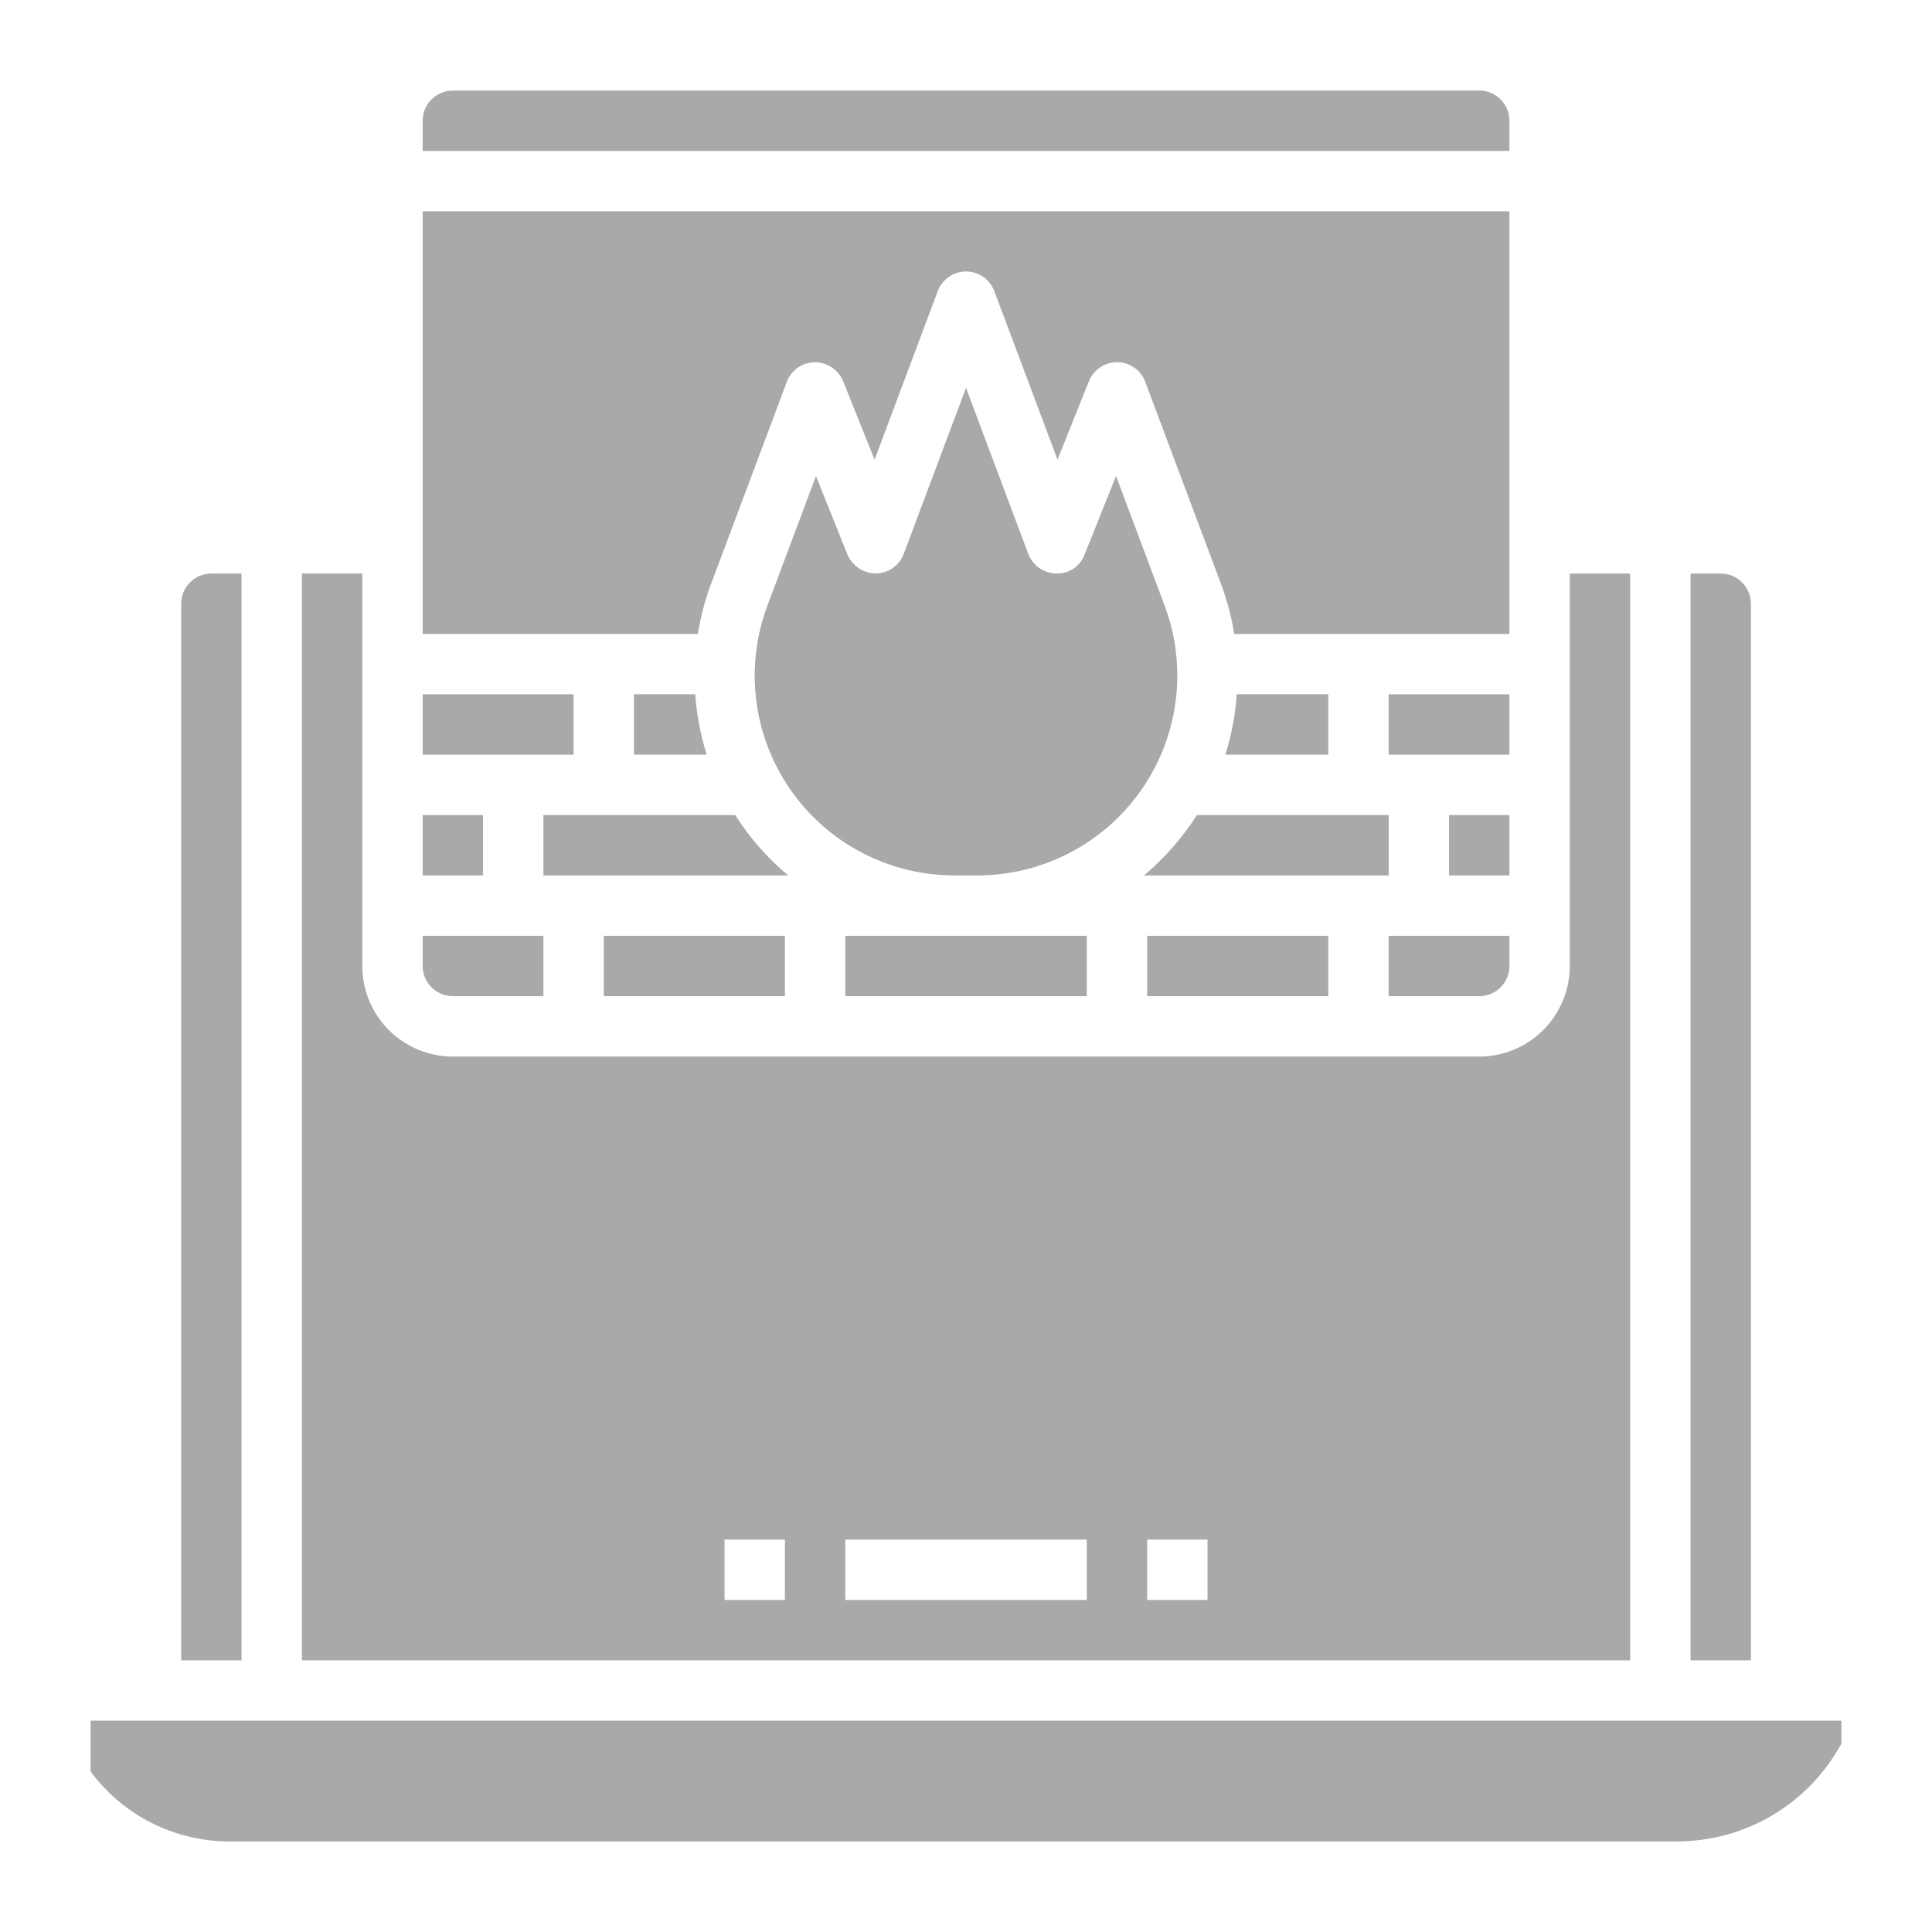 <?xml version="1.0" encoding="UTF-8"?> <svg xmlns="http://www.w3.org/2000/svg" width="200" height="200" viewBox="0 0 200 200" fill="none"> <path d="M156.253 99.999V96.874H143.753V103.125H153.128C153.957 103.125 154.752 102.795 155.338 102.209C155.924 101.623 156.253 100.828 156.253 99.999Z" fill="#A9A9A9"></path> <path d="M128.03 71.874C127.885 73.997 127.487 76.095 126.846 78.124H137.502V71.874H128.03Z" fill="#A9A9A9"></path> <path d="M76.109 84.375H56.253V90.625H81.587C79.452 88.835 77.604 86.727 76.109 84.375Z" fill="#A9A9A9"></path> <path d="M62.504 96.874H81.254V103.125H62.504V96.874Z" fill="#A9A9A9"></path> <path d="M65.628 71.874V78.124H73.159C72.518 76.095 72.12 73.997 71.975 71.874H65.628Z" fill="#A9A9A9"></path> <path d="M98.809 96.874H87.503V103.125H112.503V96.874H101.197H98.809Z" fill="#A9A9A9"></path> <path d="M181.254 62.499C181.254 61.671 180.925 60.876 180.339 60.29C179.753 59.704 178.958 59.374 178.129 59.374H175.004V171.875H181.254V62.499Z" fill="#A9A9A9"></path> <path d="M156.254 12.5C156.254 11.671 155.925 10.876 155.339 10.29C154.753 9.704 153.958 9.375 153.129 9.375H46.879C46.05 9.375 45.255 9.704 44.669 10.29C44.083 10.876 43.754 11.671 43.754 12.5V15.625H156.254V12.5Z" fill="#A9A9A9"></path> <path d="M118.754 96.874H137.504V103.125H118.754V96.874Z" fill="#A9A9A9"></path> <path d="M73.594 60.484L81.451 39.528C81.672 38.937 82.067 38.427 82.584 38.065C83.1 37.703 83.714 37.506 84.344 37.499C84.974 37.499 85.588 37.685 86.111 38.035C86.634 38.384 87.042 38.881 87.282 39.462L90.535 47.587L97.076 30.14C97.298 29.543 97.698 29.028 98.222 28.665C98.745 28.302 99.367 28.107 100.004 28.107C100.641 28.107 101.263 28.302 101.786 28.665C102.31 29.028 102.709 29.543 102.932 30.14L109.473 47.587L112.726 39.462C112.959 38.876 113.365 38.374 113.89 38.023C114.414 37.671 115.033 37.487 115.664 37.494C116.295 37.501 116.909 37.699 117.426 38.062C117.942 38.425 118.337 38.936 118.557 39.528L126.413 60.484C127.034 62.148 127.486 63.87 127.763 65.624H156.254V21.875H43.754V65.624H72.245C72.522 63.87 72.974 62.148 73.594 60.484Z" fill="#A9A9A9"></path> <path d="M121.877 69.94C121.878 67.46 121.432 65.001 120.558 62.681L115.533 49.274L112.28 57.399C112.063 57.997 111.661 58.51 111.133 58.863C110.604 59.216 109.977 59.391 109.342 59.362C108.711 59.355 108.098 59.158 107.581 58.796C107.065 58.434 106.67 57.924 106.448 57.334L100.002 40.149L93.555 57.337C93.333 57.928 92.938 58.437 92.422 58.799C91.906 59.161 91.291 59.358 90.661 59.365C90.034 59.359 89.421 59.17 88.9 58.821C88.378 58.473 87.969 57.98 87.723 57.403L84.47 49.278L79.445 62.684C78.272 65.812 77.874 69.179 78.286 72.495C78.697 75.811 79.907 78.978 81.81 81.724C83.713 84.471 86.254 86.715 89.214 88.265C92.174 89.815 95.466 90.625 98.808 90.624H101.195C106.679 90.618 111.936 88.436 115.813 84.559C119.69 80.681 121.871 75.424 121.877 69.94Z" fill="#A9A9A9"></path> <path d="M143.756 84.375H123.9C122.405 86.727 120.557 88.835 118.422 90.625H143.756V84.375Z" fill="#A9A9A9"></path> <path d="M46.879 103.125H56.254V96.874H43.754V99.999C43.754 100.828 44.083 101.623 44.669 102.209C45.255 102.795 46.05 103.125 46.879 103.125Z" fill="#A9A9A9"></path> <path d="M25.003 59.374H21.878C21.049 59.374 20.254 59.704 19.668 60.29C19.082 60.876 18.753 61.671 18.753 62.499V171.875H25.003V59.374Z" fill="#A9A9A9"></path> <path d="M150.003 84.375H156.253V90.625H150.003V84.375Z" fill="#A9A9A9"></path> <path d="M9.378 178.125V183.387C11.043 185.636 13.213 187.461 15.712 188.718C18.212 189.975 20.971 190.628 23.769 190.625H173.528C177.028 190.637 180.467 189.701 183.478 187.915C186.489 186.13 188.96 183.562 190.628 180.484V178.125H9.378Z" fill="#A9A9A9"></path> <path d="M168.753 59.374H162.503V99.999C162.503 102.486 161.515 104.87 159.757 106.629C157.999 108.387 155.614 109.375 153.128 109.375H46.878C44.392 109.375 42.007 108.387 40.249 106.629C38.491 104.87 37.503 102.486 37.503 99.999V59.374H31.253V171.875H168.753V59.374ZM81.253 165.625H75.003V159.375H81.253V165.625ZM112.503 165.625H87.503V159.375H112.503V165.625ZM125.003 165.625H118.753V159.375H125.003V165.625Z" fill="#A9A9A9"></path> <path d="M43.754 84.375H50.004V90.625H43.754V84.375Z" fill="#A9A9A9"></path> <path d="M43.754 71.874H59.379V78.124H43.754V71.874Z" fill="#A9A9A9"></path> <path d="M143.753 71.874H156.253V78.124H143.753V71.874Z" fill="#A9A9A9"></path> </svg> 